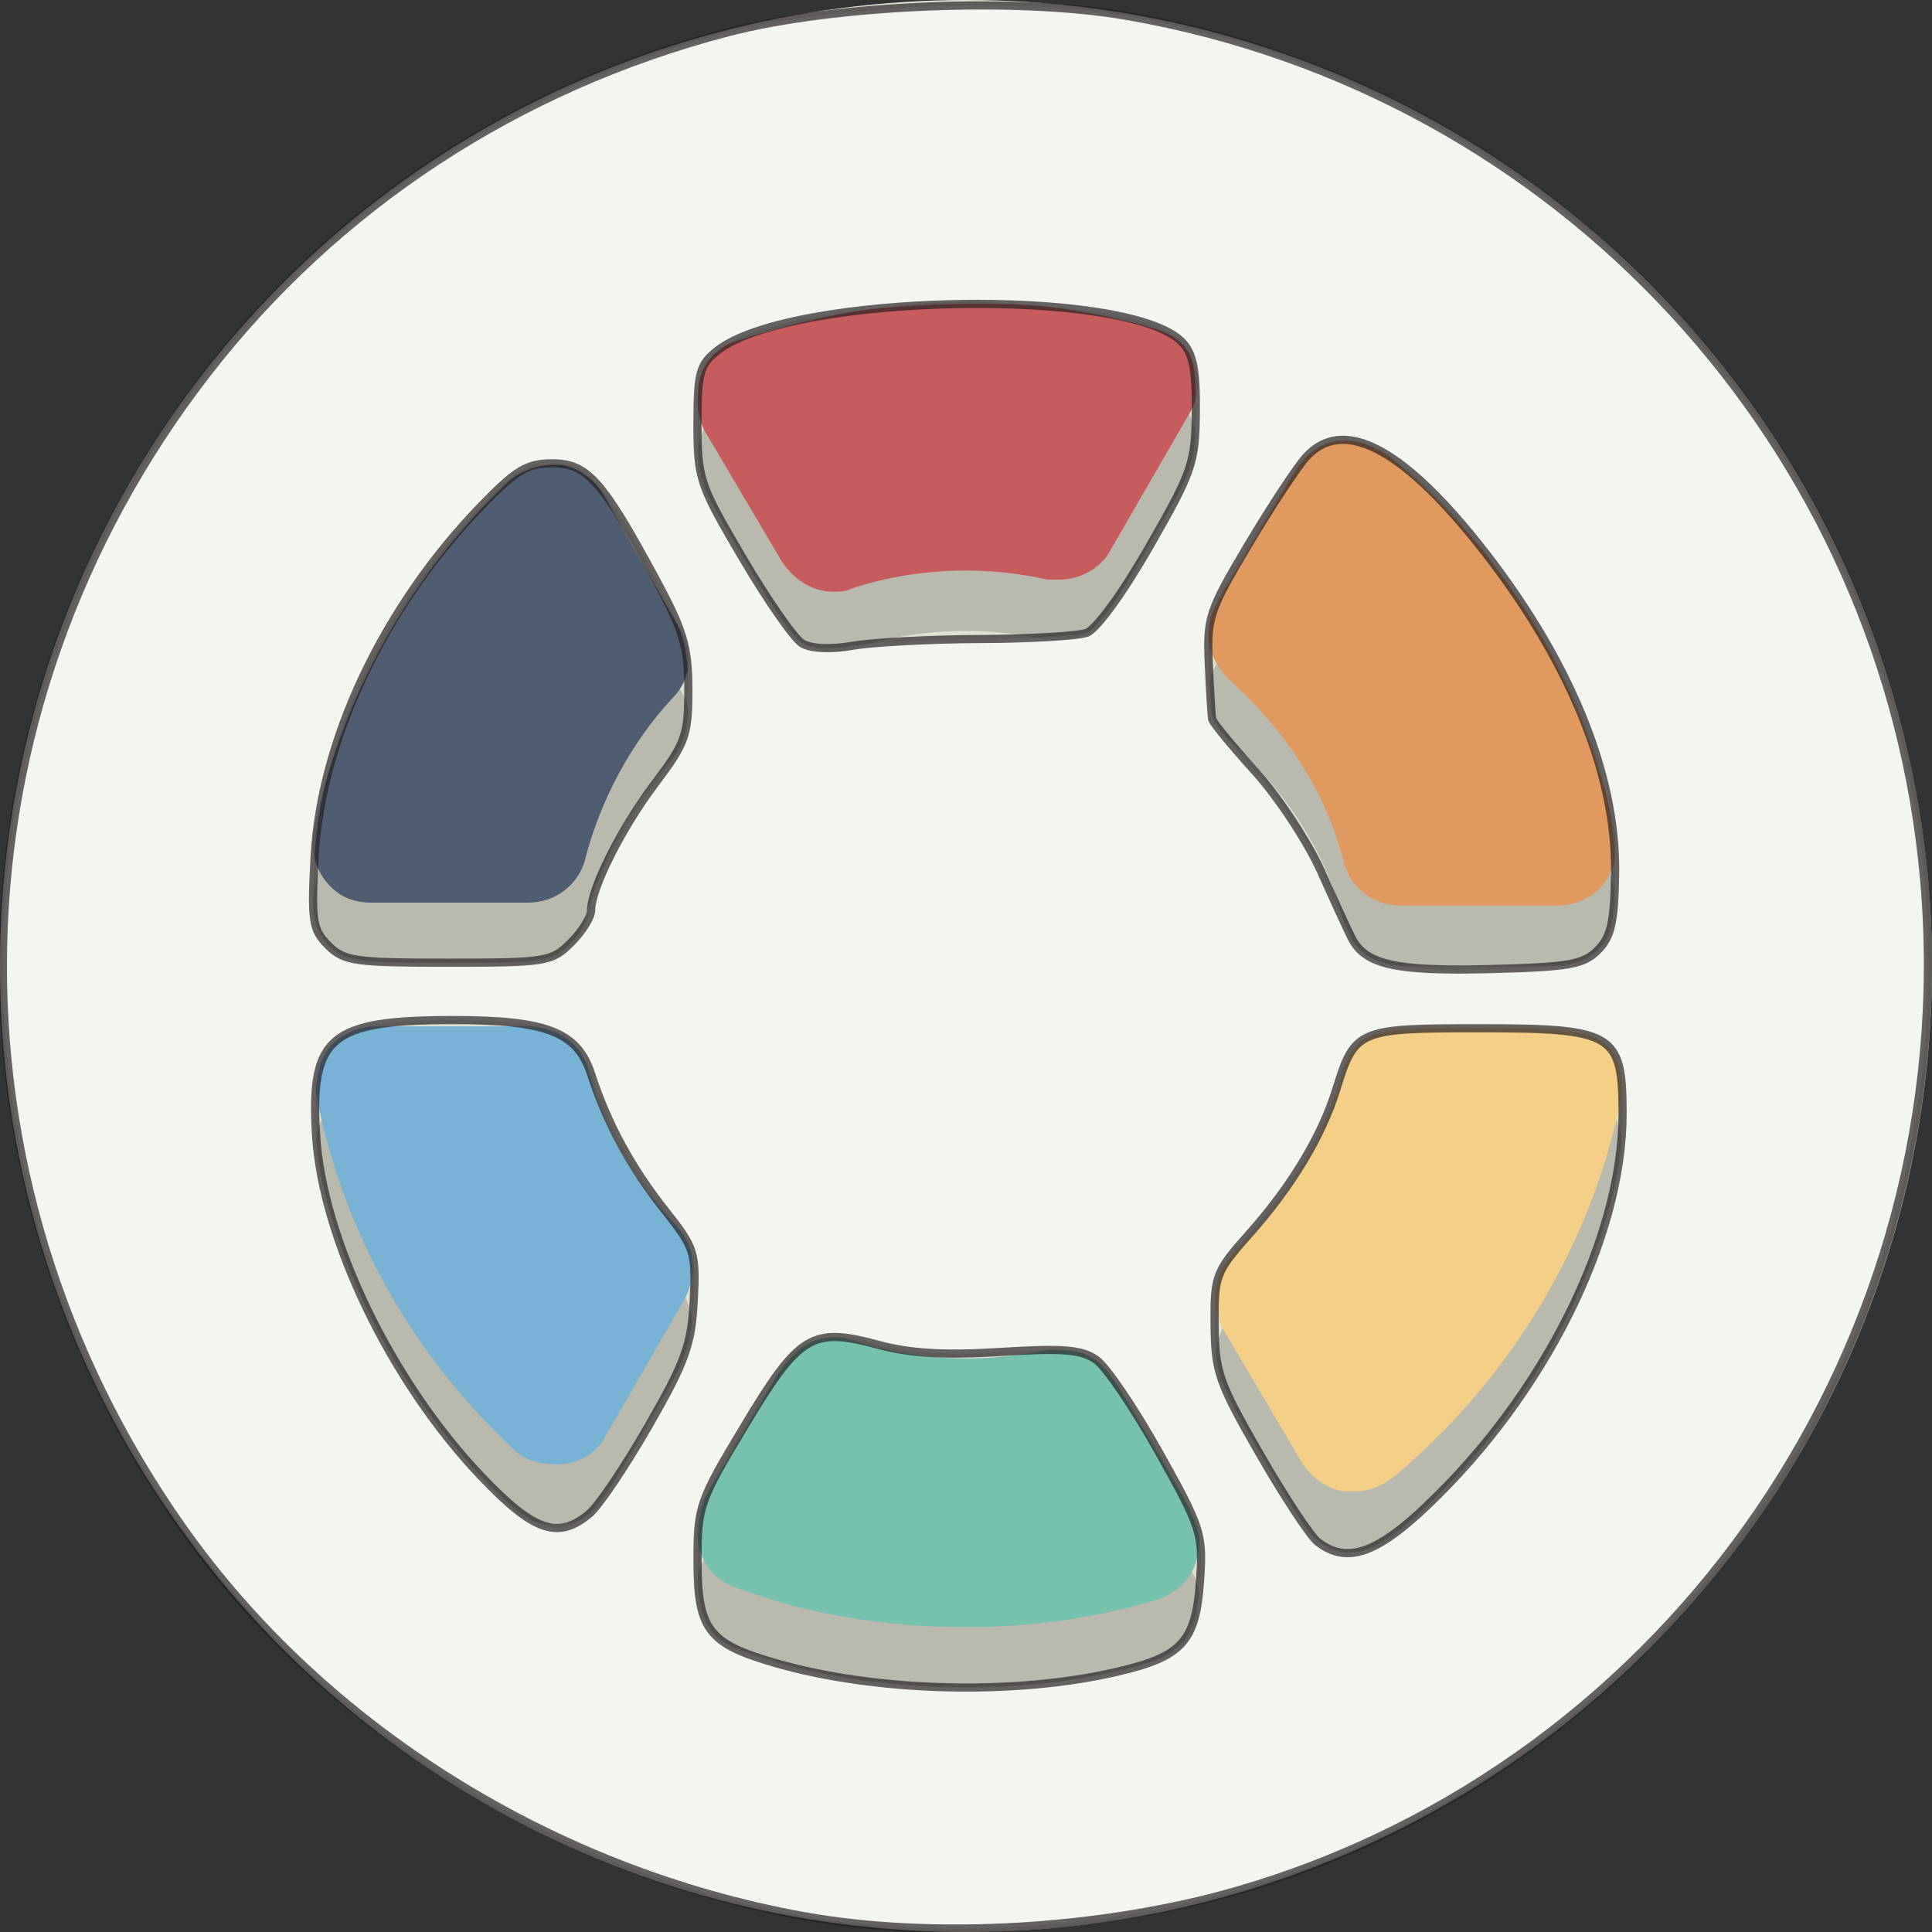 <?xml version="1.0" encoding="UTF-8" standalone="no"?>
<!-- Generator: Adobe Illustrator 19.1.0, SVG Export Plug-In . SVG Version: 6.00 Build 0)  -->

<svg
   xmlns:dc="http://purl.org/dc/elements/1.1/"
   xmlns:cc="http://creativecommons.org/ns#"
   xmlns:rdf="http://www.w3.org/1999/02/22-rdf-syntax-ns#"
   xmlns:svg="http://www.w3.org/2000/svg"
   xmlns="http://www.w3.org/2000/svg"
   xmlns:sodipodi="http://sodipodi.sourceforge.net/DTD/sodipodi-0.dtd"
   xmlns:inkscape="http://www.inkscape.org/namespaces/inkscape"
   version="1.1"
   id="Layer_1"
   x="0px"
   y="0px"
   viewBox="0 0 64 64"
   style="enable-background:new 0 0 64 64;"
   xml:space="preserve"
   sodipodi:docname="Circle-icons-colorwheel.svg"
   inkscape:version="0.92.3 (2405546, 2018-03-11)"><rect x="0" y="0" width="64" height="64" fill="#333333" stroke="none"/><defs
   id="defs37" /><sodipodi:namedview
   pagecolor="#ffffff"
   bordercolor="#666666"
   borderopacity="1"
   objecttolerance="10"
   gridtolerance="10"
   guidetolerance="10"
   inkscape:pageopacity="0"
   inkscape:pageshadow="2"
   inkscape:window-width="1589"
   inkscape:window-height="867"
   id="namedview35"
   showgrid="false"
   inkscape:zoom="7.375"
   inkscape:cx="41.252452"
   inkscape:cy="57.034037"
   inkscape:window-x="0"
   inkscape:window-y="0"
   inkscape:window-maximized="0"
   inkscape:current-layer="Layer_1" />
<style
   type="text/css"
   id="style2">
	.st0{fill:#E0E0D1;}
	.st1{opacity:0.2;}
	.st2{fill:#231F20;}
	.st3{fill:#77B3D4;}
	.st4{fill:#76C2AF;}
	.st5{fill:#E0995E;}
	.st6{fill:#C75C5C;}
	.st7{fill:#F5CF87;}
	.st8{fill:#4F5D73;}
</style>
<circle
   class="st0"
   cx="32"
   cy="32"
   r="32"
   id="circle4" />
<g
   class="st1"
   id="g18">
	<path
   class="st2"
   d="M19.5,37.5c-0.2-0.9-1-1.5-1.9-1.5h-5.2c-0.6,0-1.2,0.3-1.5,0.7c-0.4,0.5-0.5,1.1-0.4,1.7   c0.9,4.5,3.2,8.5,6.5,11.6c0.4,0.4,0.9,0.5,1.4,0.5c0.1,0,0.2,0,0.3,0c0.6-0.1,1.1-0.4,1.4-1l2.6-4.5c0.4-0.8,0.3-1.7-0.2-2.3   C21,41.2,20,39.4,19.5,37.5z"
   id="path6" />
	<path
   class="st2"
   d="M36.9,47.7c-0.4-0.6-1-1-1.7-1c-0.1,0-0.3,0-0.4,0C33.8,46.9,32.9,47,32,47c-1.3,0-2.5-0.2-3.8-0.6   c-0.2-0.1-0.4-0.1-0.6-0.1c-0.7,0-1.4,0.4-1.7,1l-2.6,4.4c-0.3,0.5-0.3,1.1-0.1,1.7c0.2,0.6,0.6,1,1.2,1.2c2.4,0.9,5,1.3,7.6,1.3   c2.2,0,4.3-0.3,6.3-0.9c0.6-0.2,1.1-0.6,1.3-1.2c0.2-0.6,0.2-1.2-0.1-1.7L36.9,47.7z"
   id="path8" />
	<path
   class="st2"
   d="M44.5,30.5c0.2,0.9,1,1.5,1.9,1.5h5.2c0.6,0,1.2-0.3,1.5-0.7c0.4-0.5,0.5-1.1,0.4-1.7c-1-4.9-3.6-9.3-7.5-12.5   c-0.4-0.3-0.8-0.5-1.3-0.5c-0.1,0-0.2,0-0.4,0c-0.6,0.1-1.1,0.5-1.4,1l-2.6,4.4c-0.5,0.8-0.3,1.8,0.4,2.5   C42.6,26.2,43.9,28.2,44.5,30.5z"
   id="path10" />
	<path
   class="st2"
   d="M38.3,12.9c-2-0.6-4.2-0.9-6.3-0.9c-2.6,0-5.2,0.5-7.6,1.3c-0.6,0.2-1,0.6-1.2,1.2c-0.2,0.6-0.1,1.2,0.1,1.7   l2.6,4.4c0.4,0.6,1,1,1.7,1c0.2,0,0.4,0,0.6-0.1c1.2-0.4,2.5-0.6,3.8-0.6c0.9,0,1.8,0.1,2.7,0.3c0.1,0,0.3,0,0.4,0   c0.7,0,1.4-0.4,1.7-1l2.6-4.5c0.3-0.5,0.4-1.2,0.1-1.7C39.4,13.5,38.9,13.1,38.3,12.9z"
   id="path12" />
	<path
   class="st2"
   d="M51.6,36h-5.2c-0.9,0-1.7,0.6-1.9,1.5c-0.6,2.3-1.9,4.4-3.6,6c-0.7,0.6-0.8,1.7-0.4,2.5l2.6,4.4   c0.3,0.5,0.8,0.9,1.4,1c0.1,0,0.2,0,0.4,0c0.5,0,0.9-0.2,1.3-0.5c3.8-3.2,6.5-7.6,7.5-12.5c0.1-0.6,0-1.2-0.4-1.7   C52.8,36.3,52.2,36,51.6,36z"
   id="path14" />
	<path
   class="st2"
   d="M20,18.4c-0.3-0.5-0.8-0.9-1.4-1c-0.1,0-0.2,0-0.3,0c-0.5,0-1,0.2-1.4,0.5c-3.3,3.1-5.6,7.2-6.5,11.6   c-0.1,0.6,0,1.2,0.4,1.7c0.4,0.5,0.9,0.7,1.5,0.7h5.2c0.9,0,1.7-0.6,1.9-1.5c0.5-1.9,1.5-3.8,2.9-5.3c0.6-0.6,0.7-1.6,0.2-2.3   L20,18.4z"
   id="path16" />
</g>
<g
   id="g32">
	<path
   class="st3"
   d="M19.5,35.5c-0.2-0.9-1-1.5-1.9-1.5h-5.2c-0.6,0-1.2,0.3-1.5,0.7c-0.4,0.5-0.5,1.1-0.4,1.7   c0.9,4.5,3.2,8.5,6.5,11.6c0.4,0.4,0.9,0.5,1.4,0.5c0.1,0,0.2,0,0.3,0c0.6-0.1,1.1-0.4,1.4-1l2.6-4.5c0.4-0.8,0.3-1.7-0.2-2.3   C21,39.2,20,37.4,19.5,35.5z"
   id="path20" />
	<path
   class="st4"
   d="M36.9,45.7c-0.4-0.6-1-1-1.7-1c-0.1,0-0.3,0-0.4,0C33.8,44.9,32.9,45,32,45c-1.3,0-2.5-0.2-3.8-0.6   c-0.2-0.1-0.4-0.1-0.6-0.1c-0.7,0-1.4,0.4-1.7,1l-2.6,4.4c-0.3,0.5-0.3,1.1-0.1,1.7c0.2,0.6,0.6,1,1.2,1.2c2.4,0.9,5,1.3,7.6,1.3   c2.2,0,4.3-0.3,6.3-0.9c0.6-0.2,1.1-0.6,1.3-1.2c0.2-0.6,0.2-1.2-0.1-1.7L36.9,45.7z"
   id="path22" />
	<path
   class="st5"
   d="M44.5,28.5c0.2,0.9,1,1.5,1.9,1.5h5.2c0.6,0,1.2-0.3,1.5-0.7c0.4-0.5,0.5-1.1,0.4-1.7c-1-4.9-3.6-9.3-7.5-12.5   c-0.4-0.3-0.8-0.5-1.3-0.5c-0.1,0-0.2,0-0.4,0c-0.6,0.1-1.1,0.5-1.4,1l-2.6,4.4c-0.5,0.8-0.3,1.8,0.4,2.5   C42.6,24.2,43.9,26.2,44.5,28.5z"
   id="path24" />
	<path
   class="st6"
   d="M38.3,10.9c-2-0.6-4.2-0.9-6.3-0.9c-2.6,0-5.2,0.5-7.6,1.3c-0.6,0.2-1,0.6-1.2,1.2c-0.2,0.6-0.1,1.2,0.1,1.7   l2.6,4.4c0.4,0.6,1,1,1.7,1c0.2,0,0.4,0,0.6-0.1c1.2-0.4,2.5-0.6,3.8-0.6c0.9,0,1.8,0.1,2.7,0.3c0.1,0,0.3,0,0.4,0   c0.7,0,1.4-0.4,1.7-1l2.6-4.5c0.3-0.5,0.4-1.2,0.1-1.7C39.4,11.5,38.9,11.1,38.3,10.9z"
   id="path26" />
	<path
   class="st7"
   d="M51.6,34h-5.2c-0.9,0-1.7,0.6-1.9,1.5c-0.6,2.3-1.9,4.4-3.6,6c-0.7,0.6-0.8,1.7-0.4,2.5l2.6,4.4   c0.3,0.5,0.8,0.9,1.4,1c0.1,0,0.2,0,0.4,0c0.5,0,0.9-0.2,1.3-0.5c3.8-3.2,6.5-7.6,7.5-12.5c0.1-0.6,0-1.2-0.4-1.7   C52.8,34.3,52.2,34,51.6,34z"
   id="path28" />
	<path
   class="st8"
   d="M20,16.4c-0.3-0.5-0.8-0.9-1.4-1c-0.1,0-0.2,0-0.3,0c-0.5,0-1,0.2-1.4,0.5c-3.3,3.1-5.6,7.2-6.5,11.6   c-0.1,0.6,0,1.2,0.4,1.7c0.4,0.5,0.9,0.7,1.5,0.7h5.2c0.9,0,1.7-0.6,1.9-1.5c0.5-1.9,1.5-3.8,2.9-5.3c0.6-0.6,0.7-1.6,0.2-2.3   L20,16.4z"
   id="path30" />
</g>
<path
   style="fill:#ffffff;fill-opacity:0.683;stroke:#231f20;stroke-width:0.271;stroke-opacity:0.69"
   d="M 26.609,63.471 C 18.316,61.969 10.714,57.211 6.05,50.603 -2.172,38.955 -1.855,23.646 6.842,12.394 11.139,6.834 17.161,2.885 24.11,1.071 27.647,0.148 33.733,-0.102 37.342,0.528 51.683,3.029 62.506,14.786 63.747,29.211 65.051,44.363 55.462,58.434 40.972,62.634 36.541,63.917 30.894,64.247 26.609,63.471 Z M 37.036,55.373 c 2.13,-0.501 2.579,-0.998 2.717,-3.011 0.106,-1.549 0.044,-1.742 -1.364,-4.259 -0.811,-1.45 -1.744,-2.826 -2.074,-3.058 -0.484,-0.34 -1.095,-0.39 -3.175,-0.26 -1.851,0.116 -2.989,0.049 -4.042,-0.236 -2.2,-0.595 -2.616,-0.344 -4.436,2.686 -1.495,2.488 -1.556,2.663 -1.556,4.47 0,2.267 0.356,2.739 2.55,3.377 3.35,0.974 7.971,1.092 11.38,0.291 z m 10.257,-5.515 c 3.873,-3.685 6.457,-8.874 6.457,-12.967 0,-2.657 -0.289,-2.829 -4.755,-2.829 -4.004,0 -4.119,0.049 -4.732,2.034 -0.473,1.531 -1.473,3.194 -2.854,4.749 -1.139,1.283 -1.187,1.405 -1.174,3.04 0.012,1.557 0.141,1.924 1.496,4.279 0.815,1.417 1.68,2.729 1.922,2.915 0.951,0.734 1.934,0.405 3.642,-1.22 z M 19.537,50.129 c 0.308,-0.261 1.189,-1.573 1.959,-2.915 1.205,-2.102 1.411,-2.674 1.485,-4.125 0.081,-1.597 0.032,-1.751 -0.944,-2.983 -1.126,-1.421 -1.928,-2.898 -2.45,-4.511 -0.455,-1.406 -1.463,-1.804 -4.568,-1.804 -4.084,0 -4.746,0.552 -4.55,3.797 0.208,3.456 2.485,8.171 5.455,11.299 1.763,1.856 2.565,2.132 3.613,1.244 z M 52.927,31.479 c 0.445,-0.446 0.552,-0.927 0.575,-2.576 0.045,-3.321 -1.567,-7.182 -4.562,-10.926 -2.553,-3.192 -4.487,-4.156 -5.678,-2.831 -0.302,0.336 -1.166,1.647 -1.92,2.915 -1.289,2.166 -1.368,2.403 -1.299,3.932 0.04,0.895 0.09,1.717 0.11,1.828 0.02,0.11 0.662,0.89 1.425,1.733 0.764,0.843 1.749,2.339 2.189,3.325 0.44,0.986 0.896,1.975 1.011,2.199 0.454,0.878 1.452,1.102 4.557,1.025 2.633,-0.066 3.118,-0.15 3.591,-0.624 z m -34.013,-0.253 c 0.366,-0.366 0.666,-0.844 0.666,-1.062 0,-0.736 1.007,-2.737 2.12,-4.212 1.014,-1.344 1.105,-1.602 1.102,-3.119 -0.003,-1.414 -0.163,-1.948 -1.103,-3.687 -1.752,-3.239 -2.251,-3.797 -3.405,-3.797 -0.836,0 -1.199,0.219 -2.364,1.424 -3.218,3.33 -5.303,7.731 -5.509,11.629 -0.112,2.115 -0.068,2.397 0.45,2.915 0.524,0.524 0.873,0.574 3.976,0.574 3.251,0 3.432,-0.03 4.068,-0.666 z M 32.461,21.169 c 1.641,-0.007 3.232,-0.1 3.535,-0.205 0.319,-0.11 1.198,-1.318 2.078,-2.854 1.428,-2.493 1.526,-2.779 1.539,-4.485 0.011,-1.402 -0.098,-1.934 -0.471,-2.308 -1.817,-1.817 -12.966,-1.6 -15.38,0.299 -0.583,0.459 -0.657,0.729 -0.657,2.422 0,1.822 0.065,2.017 1.493,4.442 0.821,1.395 1.706,2.668 1.966,2.828 0.296,0.182 0.929,0.213 1.694,0.082 0.671,-0.115 2.563,-0.215 4.203,-0.222 z"
   id="path846"
   inkscape:connector-curvature="0" /></svg>